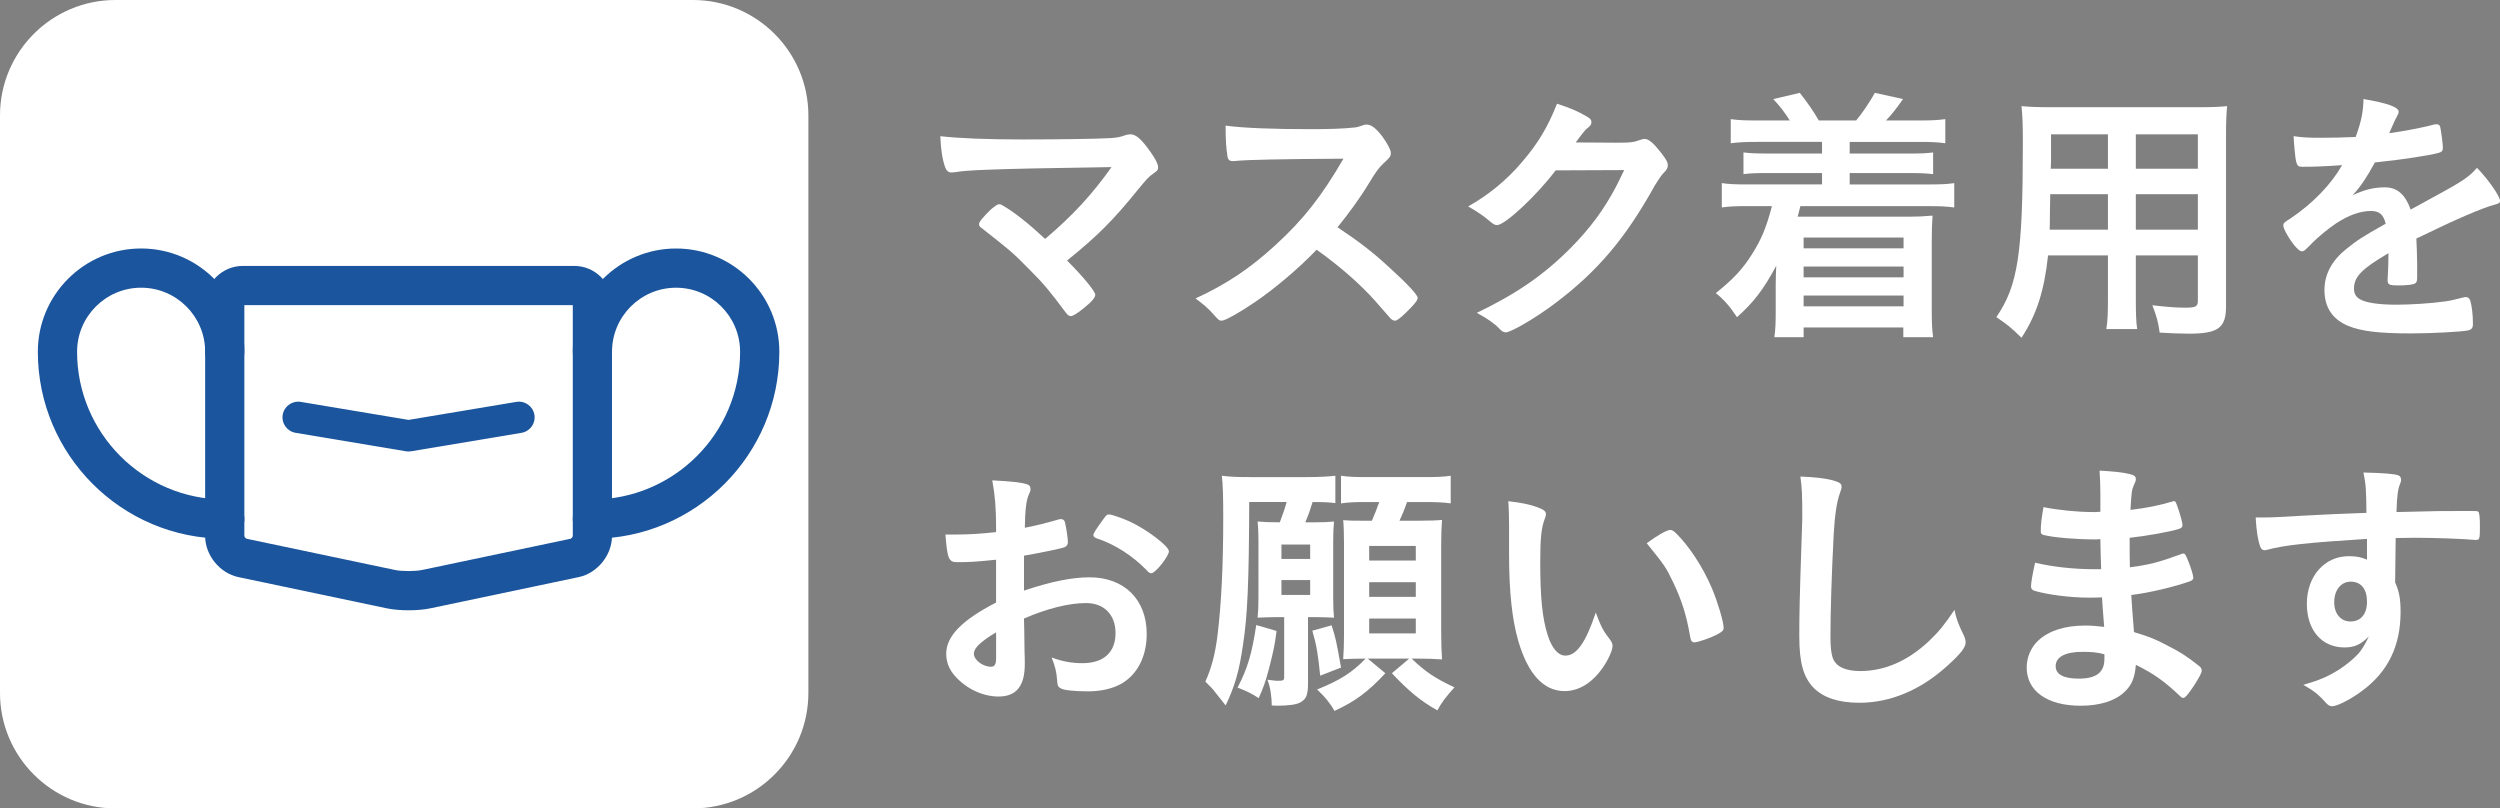 <svg viewBox="0 0 134.195 43.394" xmlns="http://www.w3.org/2000/svg"><rect x="0" y="0" width="134.195" height="43.394" fill="#808080" stroke="none"/><g fill="#fff"><path d="m59.663 8.969q-5.06.072-6.747.145-1.206.044-1.657.131c-.072 0-.146.014-.175.014-.174 0-.276-.087-.349-.276-.146-.408-.232-.946-.261-1.673 1.003.116 2.529.175 4.376.175 2.065 0 3.955-.029 4.769-.072.364-.029.509-.058.756-.146.131-.044.204-.059.306-.059.29 0 .582.248 1.075.946.277.393.408.654.408.814s-.029.189-.276.364c-.218.146-.334.276-.814.858-1.308 1.614-2.123 2.443-3.795 3.795.872.873 1.512 1.657 1.512 1.833 0 .16-.189.378-.64.741-.32.263-.567.408-.668.408-.087 0-.161-.043-.262-.174-.902-1.208-1.192-1.557-1.963-2.327-.931-.945-.974-.974-2.603-2.254-.073-.043-.102-.116-.102-.189 0-.116.248-.407.64-.785.232-.189.349-.276.436-.276.058 0 .116.014.203.072.611.349 1.425 1.003 2.269 1.789 1.498-1.265 2.544-2.414 3.563-3.853"/><path d="m74.6 14.378c.931.843 1.498 1.454 1.498 1.614 0 .131-.188.364-.639.8-.335.32-.48.422-.582.422-.058 0-.131-.029-.219-.102q-.16-.189-.829-.945c-.8-.902-1.89-1.862-3.155-2.763-.96 1.003-2.254 2.094-3.301 2.806-.829.567-1.614 1.003-1.788 1.003-.146 0-.16-.014-.509-.407-.204-.233-.538-.523-.902-.786 1.672-.77 2.908-1.598 4.29-2.864 1.498-1.367 2.486-2.632 3.65-4.638q-4.915.029-5.715.116c-.175.015-.203.015-.232.015-.16 0-.248-.073-.277-.233-.072-.465-.102-.901-.102-1.672.988.131 2.53.19 4.638.19.858 0 1.76-.029 2.24-.087.189-.015.218-.029.523-.131.058-.028.087-.028.175-.028.247 0 .509.203.858.668.276.393.436.699.436.858 0 .175-.043.234-.422.582-.232.232-.334.349-.785 1.091-.436.726-1.106 1.642-1.657 2.312 1.134.756 1.904 1.338 2.806 2.181"/><path d="m83.505 9.143c-1.003 1.338-2.719 2.938-3.141 2.938-.131 0-.189-.029-.48-.276-.218-.19-.596-.451-1.076-.727 1.032-.567 2.094-1.425 2.894-2.385.858-1.003 1.367-1.846 1.876-3.126.712.232 1.09.393 1.569.668.204.116.277.19.277.32 0 .117-.043.189-.175.291-.145.102-.29.291-.668.8l2.166.014c.785 0 .931-.014 1.367-.174.058-.014.102-.029.16-.029.232 0 .48.218.901.756.276.364.349.495.349.655s-.044.232-.247.437c-.116.131-.306.407-.451.653-1.571 2.836-3.083 4.625-5.395 6.355-1.003.756-2.326 1.527-2.603 1.527-.116 0-.218-.058-.349-.204-.247-.261-.64-.538-1.207-.844 2.123-1.018 3.606-2.036 5.06-3.504 1.032-1.047 1.76-2.035 2.399-3.242.131-.247.219-.437.451-.917l-3.679.015z"/><path d="m94.313 7.617c-.611 0-.959.015-1.41.072v-1.294c.436.058.726.072 1.41.072h1.76c-.29-.451-.494-.726-.887-1.149l1.425-.334c.45.582.726.974 1.018 1.483h2.006c.306-.364.742-1.003 1.004-1.483l1.512.334c-.378.538-.596.814-.916 1.149h1.774c.684 0 .975-.014 1.411-.072v1.294c-.436-.058-.77-.072-1.411-.072h-3.722v.625h3.17c.713 0 .916-.014 1.309-.058v1.164c-.378-.044-.625-.058-1.309-.058h-3.17v.611h4.202c.712 0 1.018-.014 1.411-.072v1.308c-.422-.058-.756-.072-1.411-.072h-6.848c-.058.233-.087.349-.146.567h5.932c.465 0 .844-.015 1.309-.058-.028.436-.043.726-.043 1.337v3.781c0 .611.015.988.072 1.41h-1.599v-.523h-5.351v.523h-1.57c.058-.436.072-.77.072-1.367v-1.483c0-.261.015-.8.029-.988-.669 1.25-1.207 1.963-2.108 2.762-.349-.538-.712-.959-1.135-1.294.945-.756 1.439-1.294 1.919-2.051.538-.843.8-1.497 1.091-2.617h-1.279c-.684 0-1.004.014-1.411.072v-1.308c.378.058.698.072 1.411.072h3.969v-.611h-2.908c-.683 0-.945.014-1.309.058v-1.164c.393.044.596.058 1.309.058h2.908v-.625h-3.489zm2.501 5.714h5.366v-.582h-5.366zm0 1.557h5.366v-.582h-5.366zm0 1.556h5.366v-.582h-5.366z"/><path d="m109.936 13.709c-.204 1.905-.611 3.171-1.425 4.421-.582-.567-.785-.727-1.352-1.106 1.163-1.701 1.424-3.387 1.424-9.364 0-.945-.014-1.396-.072-1.963.48.044.858.058 1.599.058h7.823c.771 0 1.193-.014 1.614-.058-.043.465-.058.844-.058 1.57v9.176c0 1.163-.421 1.468-2.007 1.468-.422 0-1.148-.029-1.555-.058-.073-.538-.161-.873-.393-1.468.712.087 1.309.131 1.745.131.582 0 .698-.058.698-.364v-2.443h-3.33v2.299c0 .829.015 1.279.073 1.657h-1.657c.072-.437.087-.814.087-1.644v-2.312zm3.214-3.286h-3.098c0 .378-.014.683-.014.873 0 .639-.015.785-.015 1.032h3.127v-1.904zm0-3.214h-3.054v1.454l-.015.393h3.069zm4.827 0h-3.33v1.847h3.33zm0 3.214h-3.33v1.904h3.33z"/><path d="m128.204 13.593c-1.439.843-1.847 1.265-1.847 1.905 0 .261.102.436.32.566.32.19 1.032.292 1.949.292.785 0 1.875-.073 2.617-.175.305-.044.48-.088 1.062-.233h.073c.102 0 .174.072.218.175.087.305.146.741.146 1.265 0 .217-.073.305-.262.349-.349.072-1.963.16-3.024.16-1.774 0-2.719-.116-3.418-.408-.843-.349-1.265-1.003-1.265-1.919 0-.843.393-1.584 1.178-2.21.625-.494.77-.596 2.108-1.352-.116-.48-.334-.683-.785-.683-.596 0-1.221.232-1.904.683-.422.29-.916.698-1.222 1.003-.436.45-.48.479-.596.479-.146 0-.45-.334-.756-.843-.145-.248-.232-.436-.232-.538 0-.131.029-.16.378-.378 1.192-.8 2.181-1.818 2.777-2.865-1.032.072-1.571.087-2.137.087-.218 0-.262-.044-.334-.291-.044-.189-.116-.96-.131-1.353.494.073.785.087 1.483.087.567 0 1.193-.014 1.846-.043.306-.829.408-1.352.422-2.036 1.294.218 1.89.437 1.89.684 0 .058-.014.087-.058.175-.102.188-.218.421-.407.872q-.029.058-.043.102c.829-.116 1.555-.262 2.064-.378.32-.087.392-.102.465-.102.116 0 .175.043.204.131.058.262.145.93.145 1.134 0 .16-.058.232-.246.276-.466.131-2.066.378-3.403.509-.437.8-.741 1.265-1.192 1.759.654-.305 1.148-.422 1.73-.422.655 0 1.091.378 1.382 1.193 1.439-.785 2.21-1.207 2.297-1.265.669-.393.945-.61 1.265-.974.596.61 1.237 1.526 1.237 1.774 0 .087-.059.145-.248.188-.712.19-2.035.757-4.246 1.833.015.262.044.93.044 1.395v.699c0 .175-.029.261-.102.305-.072.073-.465.117-.901.117-.494 0-.582-.044-.582-.276v-.058c.029-.422.044-.974.044-1.323v-.073z"/><path d="m53.468 30.045c-1.149.116-1.439.131-2.094.131-.451 0-.523-.19-.625-1.483h.567c.712 0 1.352-.044 2.152-.131v-.305c0-.945-.058-1.686-.204-2.473 1.106.058 1.542.116 1.847.204.146.044.204.116.204.261 0 .087-.015.146-.087.292-.131.276-.203.8-.218 1.788.48-.087 1.25-.277 1.832-.451.044-.014.073-.014.102-.014.116 0 .189.058.218.159.073.292.161.873.161 1.091 0 .116-.073.218-.19.262-.175.072-1.236.29-2.166.451v1.875c1.439-.48 2.558-.713 3.518-.713 1.861 0 3.068 1.192 3.068 3.039 0 1.192-.48 2.152-1.339 2.661-.451.261-1.09.421-1.788.421-.727 0-1.324-.058-1.483-.16-.16-.087-.174-.131-.203-.48-.029-.407-.116-.756-.292-1.177.596.217 1.091.305 1.658.305 1.134 0 1.774-.582 1.774-1.613 0-.989-.611-1.614-1.584-1.614-.917 0-2.08.29-3.33.829q0 .058.014.625.015.96.015 1.163c.014.262.014.523.014.655 0 1.178-.451 1.745-1.41 1.745-.916 0-1.876-.494-2.458-1.25-.233-.32-.349-.655-.349-1.047 0-.945.843-1.803 2.675-2.748v-2.298zm0 3.897c-.843.509-1.192.844-1.192 1.149 0 .334.479.698.917.698.203 0 .276-.131.276-.465v-1.382zm8.114-3.301c-.741-.785-1.76-1.439-2.719-1.745-.116-.044-.174-.102-.174-.175 0-.087.145-.32.552-.873.161-.218.175-.233.32-.233.146.015.698.204 1.076.378.916.422 2.108 1.324 2.108 1.599 0 .263-.727 1.179-.945 1.179-.073 0-.131-.029-.219-.131"/><path d="m68.698 28.038c.146-.393.277-.756.364-1.09h-2.006c-.015 4.261-.087 6.063-.334 7.663-.204 1.425-.437 2.211-.931 3.257q-.16-.203-.552-.698c-.116-.16-.262-.32-.538-.582.32-.697.538-1.512.654-2.501.204-1.657.306-3.766.306-6.194 0-1.265-.015-1.818-.073-2.355.451.058.858.072 1.498.072h3.009c.727 0 1.193-.029 1.585-.072v1.468c-.334-.044-.64-.058-1.221-.058-.131.422-.219.683-.393 1.09h.48c.479 0 .771-.014 1.062-.043-.029.334-.044.566-.044 1.046v3.054c0 .523.015.785.044 1.061-.32-.014-.567-.029-.916-.029h-.48v3.534c0 .625-.087.858-.393 1.032-.218.13-.64.188-1.309.188q-.014 0-.247-.014c0-.523-.087-1.032-.232-1.381.465.058.479.058.523.058.335 0 .378-.015.378-.218v-3.2h-.436c-.349 0-.64.015-.989.029.029-.276.044-.625.044-1.032v-3.171c0-.349-.015-.668-.044-.959.334.028.582.043 1.105.043h.087zm-.174 5.831c-.102.785-.16 1.047-.407 2.022-.204.756-.277.959-.553 1.584-.349-.232-.64-.378-1.134-.567.553-1.061.77-1.832 1.003-3.358l1.091.32zm.261-3.868h1.542v-.77h-1.542zm0 1.934h1.542v-.8h-1.542zm2.69 1.629c.219.654.262.887.509 2.269l-1.119.436c-.116-1.149-.19-1.615-.422-2.414l1.032-.29zm1.731 1.789c-.48 0-.771.014-1.106.029.029-.393.044-.873.044-1.28v-4.87c0-.524-.015-1.047-.044-1.309.407.029.48.029 1.177.029h.364c.174-.408.276-.669.393-1.003h-.771c-.567 0-.858.014-1.28.072v-1.483c.393.058.727.072 1.468.072h2.923c.77 0 1.104-.014 1.498-.072v1.483c-.437-.058-.742-.072-1.498-.072h-.844c-.131.378-.233.625-.408 1.003h.93c.757 0 1.047-.015 1.353-.044-.029.393-.044.77-.044 1.294v4.741c0 .552.015 1.018.044 1.454-.379-.029-.8-.043-1.193-.043h-.436c.741.712 1.265 1.061 2.297 1.541-.48.538-.683.8-.916 1.236-.887-.494-1.542-1.032-2.443-1.993l.93-.785h-2.225l.945.785c-.916.989-1.642 1.527-2.733 2.022-.233-.422-.524-.771-.931-1.149 1.221-.494 1.876-.902 2.603-1.657h-.101zm.29-5.264h2.501v-.785h-2.501zm0 1.949h2.501v-.785h-2.501zm0 1.963h2.501v-.8h-2.501z"/><path d="m81.004 28.213c0-.422-.014-.989-.043-1.309.669.073 1.164.174 1.556.32.349.131.466.219.466.378q0 .087-.058.233c-.19.494-.248 1.047-.248 2.37 0 1.861.116 3.024.408 3.91.218.684.552 1.076.945 1.076.596 0 1.09-.697 1.628-2.312.276.741.378.96.785 1.483.072.102.116.203.116.305 0 .233-.218.727-.509 1.149-.567.829-1.294 1.28-2.064 1.28-1.121 0-1.963-.902-2.487-2.69-.334-1.164-.495-2.633-.495-4.668v-1.527zm8.652.233c.087 0 .16.043.277.145.726.698 1.483 1.861 1.963 2.996.32.77.625 1.803.625 2.108 0 .146-.072.218-.378.378-.335.175-1.018.408-1.192.408-.131 0-.189-.072-.233-.335-.189-1.119-.451-1.934-.901-2.879-.408-.844-.437-.887-1.425-2.108.611-.451 1.091-.712 1.265-.712"/><path d="m98.386 25.785c.364.102.465.175.465.335 0 .101-.014.145-.087.349-.16.422-.276 1.163-.334 2.181-.117 2.341-.175 4.159-.175 5.598 0 .465.044.814.116 1.047.16.479.669.726 1.483.726 1.309 0 2.544-.538 3.679-1.599.523-.494.844-.887 1.381-1.687.087.465.203.771.524 1.425.043.116.072.204.072.335 0 .261-.276.61-1.003 1.265-1.439 1.294-3.039 1.963-4.711 1.963-1.105 0-1.919-.276-2.443-.8-.552-.582-.77-1.338-.77-2.778 0-1.133.014-2.006.131-5.394.014-.509.029-.814.029-.945 0-1.236-.015-1.6-.102-2.225.741.029 1.309.087 1.745.203"/><path d="m112.786 30.554q-.029-.712-.043-1.615c-.131.015-.262.015-.32.015-.959 0-2.196-.102-2.704-.232-.146-.044-.175-.073-.175-.219 0-.32.043-.712.146-1.28.814.16 1.817.263 2.69.263.072 0 .203 0 .364-.015v-.96c0-.508-.015-.741-.044-1.25.727.043 1.222.087 1.571.175.29.058.378.131.378.29 0 .073-.014.102-.116.335-.102.246-.116.305-.174 1.309.873-.102 1.57-.248 2.254-.451.043-.015.058-.015.072-.015.102 0 .102.015.262.48.102.305.204.683.204.8 0 .102-.044.16-.19.204-.48.16-1.73.378-2.646.48 0 1.032 0 1.076.015 1.584 1.018-.131 1.57-.276 2.719-.697.073-.029.102-.044.146-.044.087 0 .116.044.261.393.146.364.276.77.276.916 0 .073-.058.131-.16.175-.8.29-2.253.64-3.169.741.028.553.058.858.145 1.993.814.247 1.149.378 1.774.712.698.349 1.076.596 1.701 1.091.116.087.16.16.16.276 0 .102-.131.349-.407.785-.32.48-.48.668-.582.668-.043 0-.087-.014-.131-.058-.873-.829-1.44-1.236-2.414-1.716-.058.698-.218 1.091-.611 1.454-.494.48-1.323.741-2.356.741-1.788 0-2.893-.785-2.893-2.05 0-.552.232-1.091.625-1.454.567-.524 1.425-.8 2.516-.8.349 0 .654.028 1.018.072-.073-.945-.102-1.28-.116-1.584-.335.014-.524.014-.699.014-1.003 0-2.225-.16-2.908-.363-.146-.044-.204-.117-.204-.234 0-.218.087-.683.219-1.279.902.217 2.05.349 3.126.349h.422zm-1.003 4.435c-.931 0-1.439.277-1.439.771 0 .436.421.668 1.236.668.945 0 1.381-.334 1.381-1.061v-.247c-.378-.102-.669-.131-1.178-.131"/><path d="m127.055 28.926c-3.185.203-4.421.334-5.337.581-.058.015-.116.029-.16.029-.101 0-.188-.072-.232-.188-.131-.364-.204-.844-.247-1.571h.349c.465 0 .901-.015 2.297-.102 1.076-.058 1.993-.102 3.301-.146-.015-1.309-.03-1.512-.161-2.166 1.12.029 1.686.073 1.89.16.087.044.131.116.131.261 0 .029-.015.087-.044.16-.131.32-.175.64-.204 1.542 2.123-.058 2.443-.058 3.897-.058.393 0 .451 0 .495.043.058.058.087.276.087.77 0 .669-.015.741-.204.741h-.058c-.624-.058-2.181-.116-3.198-.116q-.334 0-1.062.014l-.029 2.384c.219.48.292.888.292 1.585 0 1.818-.67 3.214-2.08 4.246-.582.436-1.323.814-1.585.814-.131 0-.204-.043-.32-.159-.407-.466-.712-.699-1.236-.989.873-.248 1.323-.451 1.89-.8.422-.276.8-.581 1.077-.887.188-.232.334-.451.552-.916-.422.436-.771.596-1.309.596-1.221 0-2.02-.931-2.02-2.341 0-1.483.945-2.558 2.253-2.558.422 0 .683.058.975.188v-1.119zm-1.76 3.402c0 .611.349 1.032.873 1.032.553 0 .888-.393.888-1.062 0-.683-.321-1.076-.873-1.076-.523 0-.887.451-.887 1.105"/><path d="m6.198 0h30.995c3.422 0 6.199 2.777 6.199 6.198v30.997c0 3.421-2.778 6.199-6.199 6.199h-30.995c-3.421 0-6.198-2.777-6.198-6.198v-30.998c0-3.421 2.777-6.198 6.198-6.198z"/></g><path d="m31.798 28.916c-.581 0-1.052-.471-1.052-1.052s.471-1.052 1.052-1.052c4.372 0 7.929-3.557 7.929-7.929 0-1.896-1.542-3.439-3.438-3.439s-3.438 1.543-3.438 3.439c0 .581-.471 1.052-1.052 1.052s-1.052-.471-1.052-1.052c0-3.057 2.487-5.544 5.543-5.544s5.543 2.487 5.543 5.544c0 5.532-4.501 10.034-10.033 10.034z" fill="#1b559d"/><path d="m12.064 28.916c-5.533 0-10.033-4.501-10.033-10.034 0-3.057 2.486-5.544 5.543-5.544s5.543 2.487 5.543 5.544c0 .581-.471 1.052-1.052 1.052s-1.052-.471-1.052-1.052c0-1.896-1.543-3.439-3.438-3.439s-3.438 1.543-3.438 3.439c0 4.372 3.557 7.929 7.929 7.929.581 0 1.052.471 1.052 1.052s-.471 1.052-1.052 1.052z" fill="#1b559d"/><path d="m21.931 32.759c-.417 0-.835-.035-1.167-.105l-7.966-1.676c-1.002-.211-1.786-1.178-1.786-2.201v-12.479c0-1.116.908-2.024 2.024-2.024h17.79c1.116 0 2.024.908 2.024 2.024v12.479c0 1.023-.785 1.99-1.786 2.201l-7.966 1.676c-.333.07-.75.105-1.167.105zm-8.814-16.38v12.398c.005.042.074.128.118.142l7.963 1.675c.377.08 1.09.079 1.467 0l7.966-1.676c.041-.013.109-.098.115-.143v-12.396z" fill="#1b559d"/><path d="m21.931 24.236c-.046 0-.093-.004-.139-.012l-5.925-.991c-.459-.077-.768-.511-.692-.969.077-.459.512-.767.969-.692l5.786.967 5.787-.967c.456-.076.892.233.969.692s-.233.892-.692.969l-5.926.991c-.046.008-.092.012-.139.012z" fill="#1b559d"/></svg>